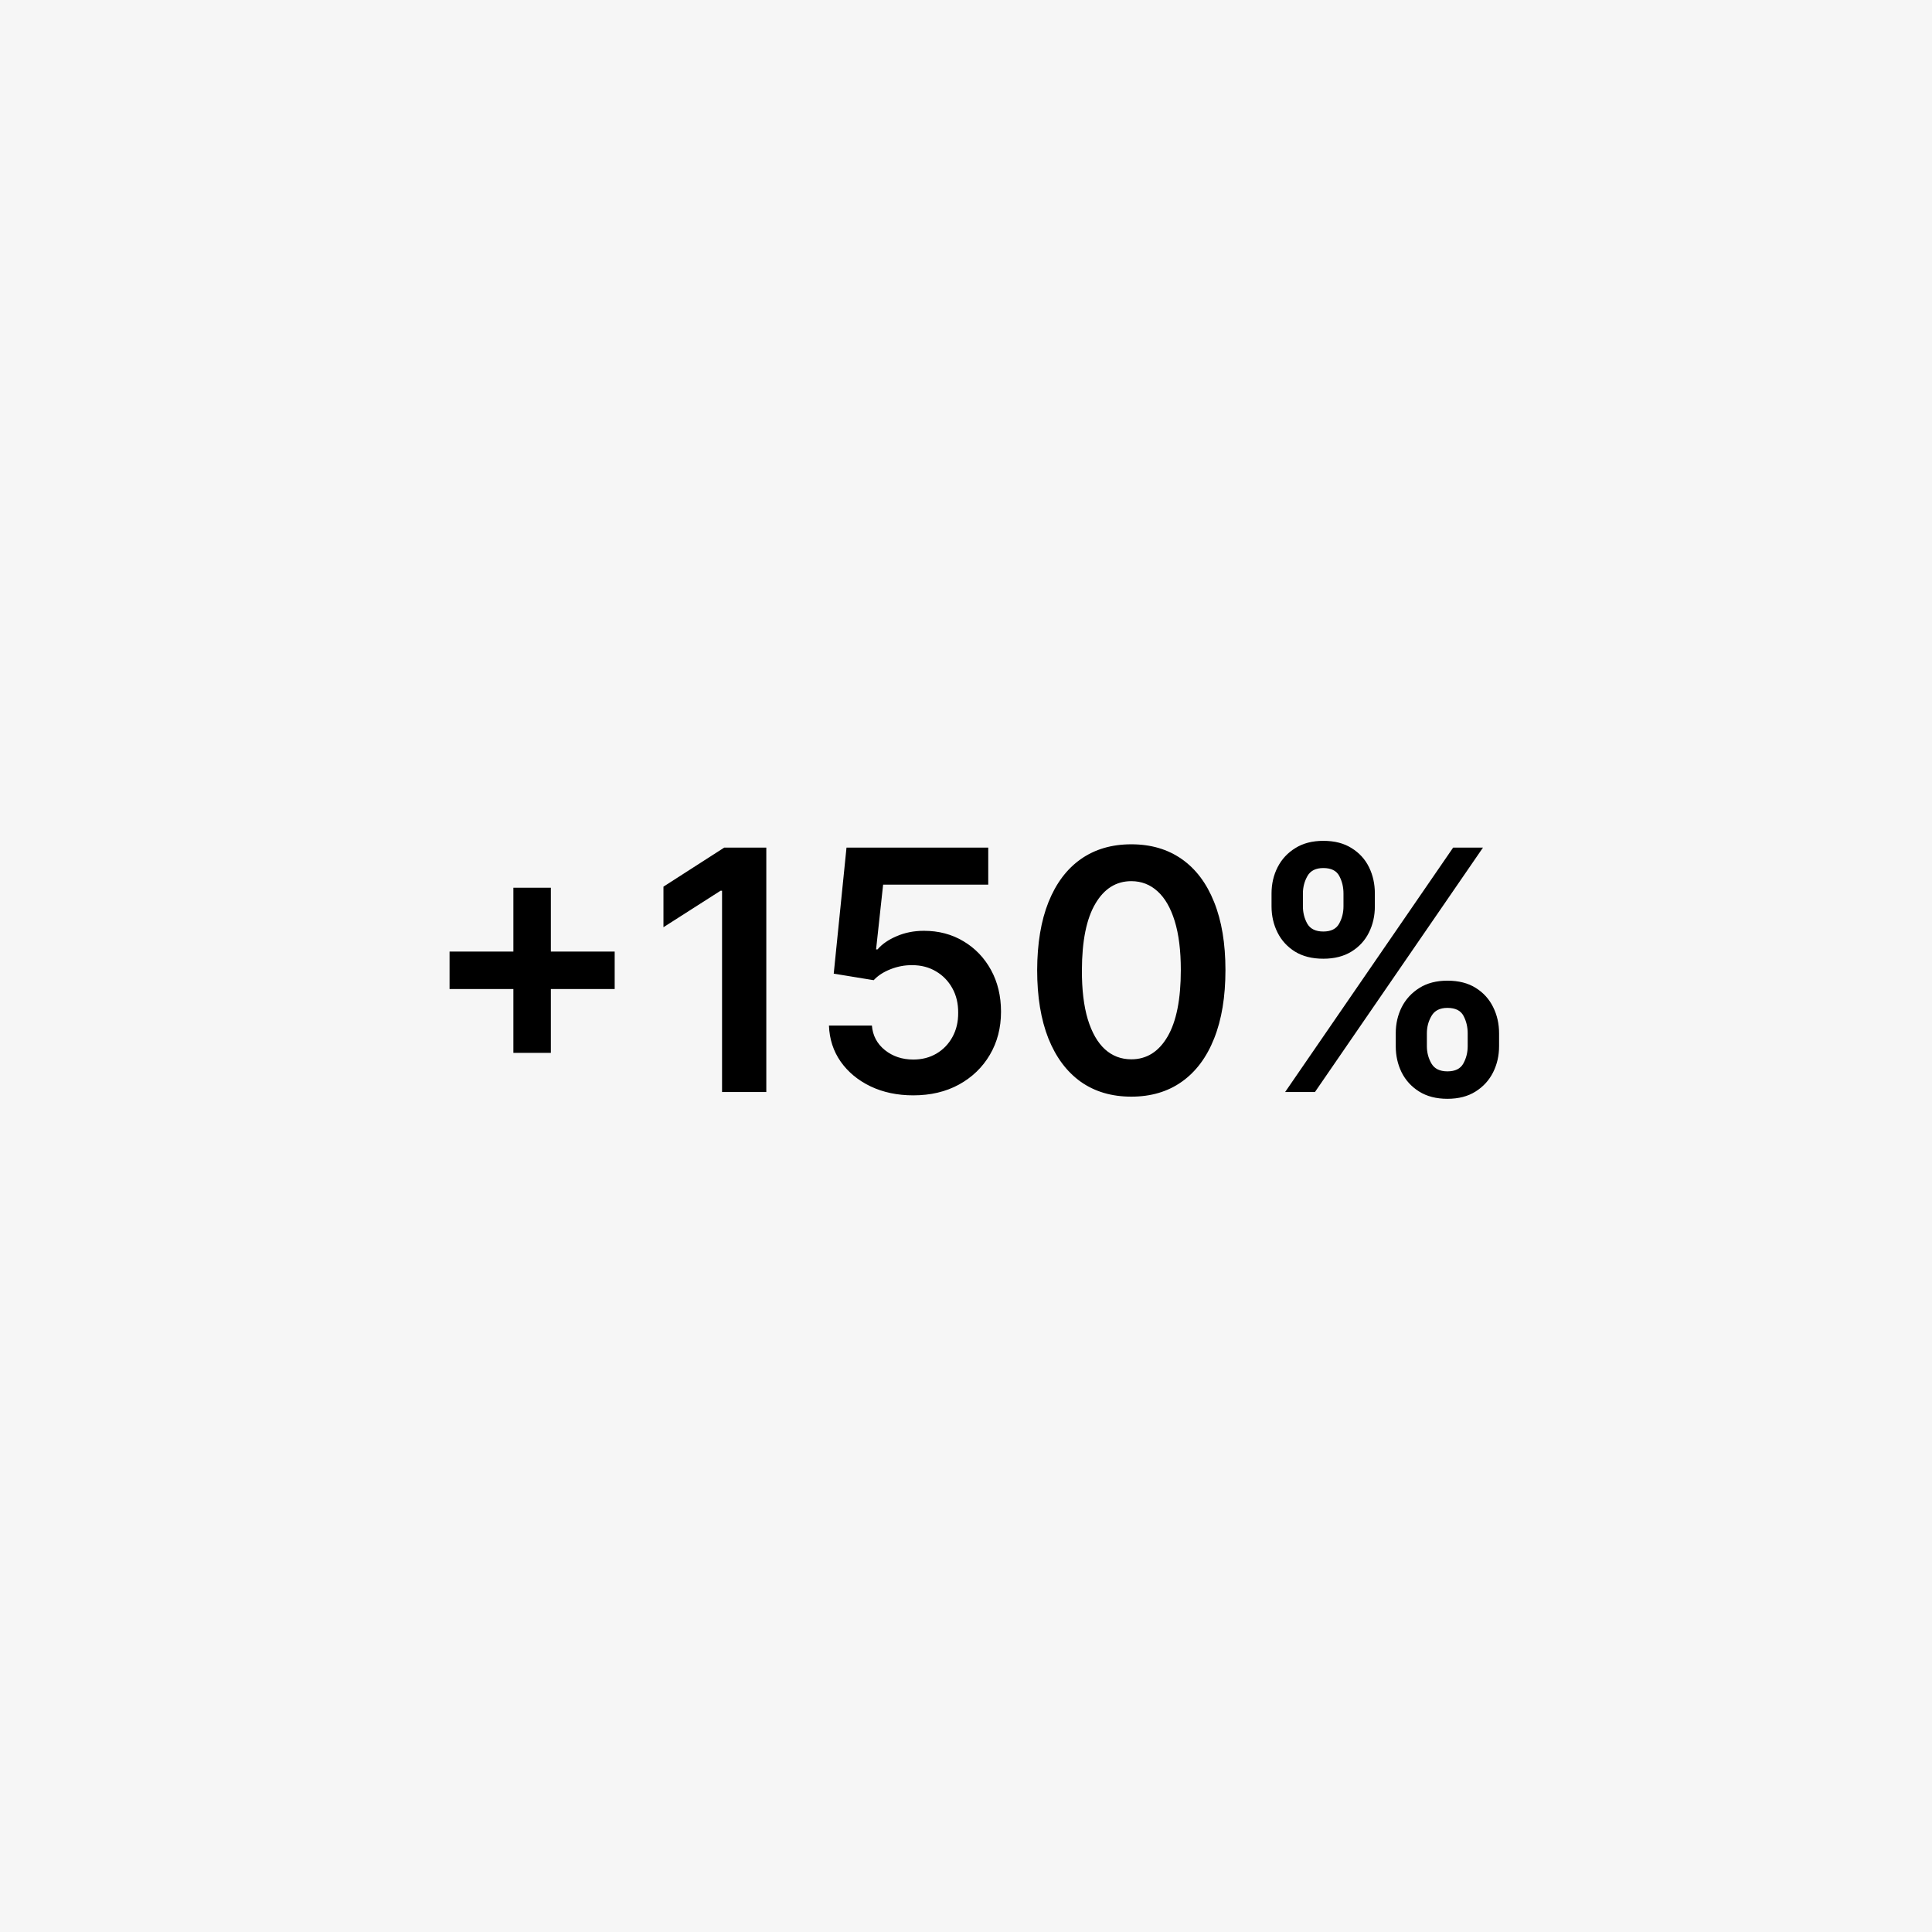 <svg width="138" height="138" viewBox="0 0 138 138" fill="none" xmlns="http://www.w3.org/2000/svg">
<rect width="138" height="138" fill="#262626" style="mix-blend-mode:plus-lighter"/>
<rect width="138" height="138" fill="#F6F6F6"/>
<path d="M36.67 75.204V63.409H39.347V75.204H36.67ZM32.111 70.645V67.969H43.906V70.645H32.111ZM54.736 60.545V78H51.575V63.622H51.472L47.39 66.23V63.332L51.728 60.545H54.736ZM65.237 78.239C64.1 78.239 63.083 78.026 62.185 77.599C61.288 77.168 60.575 76.577 60.046 75.827C59.523 75.077 59.245 74.219 59.211 73.253H62.279C62.336 73.969 62.646 74.554 63.208 75.008C63.771 75.457 64.447 75.682 65.237 75.682C65.856 75.682 66.407 75.54 66.89 75.256C67.373 74.972 67.754 74.577 68.032 74.071C68.31 73.565 68.447 72.989 68.441 72.341C68.447 71.682 68.308 71.097 68.023 70.585C67.739 70.074 67.35 69.673 66.856 69.383C66.362 69.088 65.793 68.94 65.151 68.94C64.629 68.935 64.114 69.031 63.609 69.23C63.103 69.429 62.702 69.69 62.407 70.014L59.552 69.546L60.464 60.545H70.589V63.188H63.08L62.577 67.815H62.68C63.004 67.435 63.461 67.119 64.052 66.869C64.643 66.614 65.29 66.486 65.995 66.486C67.052 66.486 67.995 66.736 68.825 67.236C69.654 67.73 70.308 68.412 70.785 69.281C71.262 70.151 71.501 71.145 71.501 72.264C71.501 73.418 71.234 74.446 70.7 75.349C70.171 76.247 69.435 76.954 68.492 77.472C67.555 77.983 66.469 78.239 65.237 78.239ZM80.808 78.332C79.404 78.332 78.2 77.977 77.194 77.267C76.194 76.551 75.424 75.52 74.884 74.173C74.35 72.821 74.083 71.193 74.083 69.29C74.089 67.386 74.359 65.767 74.893 64.432C75.433 63.091 76.202 62.068 77.202 61.364C78.208 60.659 79.41 60.307 80.808 60.307C82.205 60.307 83.407 60.659 84.413 61.364C85.418 62.068 86.188 63.091 86.722 64.432C87.262 65.773 87.532 67.392 87.532 69.29C87.532 71.199 87.262 72.829 86.722 74.182C86.188 75.528 85.418 76.557 84.413 77.267C83.413 77.977 82.211 78.332 80.808 78.332ZM80.808 75.665C81.898 75.665 82.759 75.128 83.39 74.054C84.026 72.974 84.344 71.386 84.344 69.29C84.344 67.903 84.2 66.739 83.91 65.796C83.62 64.852 83.211 64.142 82.683 63.665C82.154 63.182 81.529 62.94 80.808 62.94C79.722 62.94 78.864 63.48 78.234 64.56C77.603 65.633 77.285 67.21 77.279 69.29C77.273 70.682 77.413 71.852 77.697 72.801C77.987 73.75 78.396 74.466 78.924 74.949C79.452 75.426 80.08 75.665 80.808 75.665ZM99.696 74.727V73.807C99.696 73.131 99.838 72.508 100.122 71.94C100.412 71.372 100.832 70.915 101.384 70.568C101.935 70.222 102.602 70.048 103.386 70.048C104.193 70.048 104.869 70.222 105.415 70.568C105.96 70.909 106.372 71.364 106.651 71.932C106.935 72.5 107.077 73.125 107.077 73.807V74.727C107.077 75.403 106.935 76.026 106.651 76.594C106.366 77.162 105.949 77.619 105.398 77.966C104.852 78.312 104.182 78.486 103.386 78.486C102.591 78.486 101.918 78.312 101.366 77.966C100.815 77.619 100.398 77.162 100.114 76.594C99.835 76.026 99.696 75.403 99.696 74.727ZM101.92 73.807V74.727C101.92 75.176 102.028 75.588 102.244 75.963C102.46 76.338 102.841 76.526 103.386 76.526C103.938 76.526 104.315 76.341 104.52 75.972C104.73 75.597 104.835 75.182 104.835 74.727V73.807C104.835 73.352 104.736 72.938 104.537 72.562C104.338 72.182 103.955 71.992 103.386 71.992C102.852 71.992 102.474 72.182 102.253 72.562C102.031 72.938 101.92 73.352 101.92 73.807ZM90.824 64.739V63.818C90.824 63.136 90.969 62.511 91.258 61.943C91.548 61.375 91.969 60.92 92.52 60.58C93.071 60.233 93.739 60.06 94.523 60.06C95.324 60.06 95.997 60.233 96.543 60.58C97.094 60.92 97.508 61.375 97.787 61.943C98.065 62.511 98.204 63.136 98.204 63.818V64.739C98.204 65.421 98.062 66.046 97.778 66.614C97.5 67.176 97.085 67.628 96.534 67.969C95.983 68.31 95.312 68.48 94.523 68.48C93.722 68.48 93.046 68.31 92.494 67.969C91.949 67.628 91.534 67.173 91.25 66.605C90.966 66.037 90.824 65.415 90.824 64.739ZM93.065 63.818V64.739C93.065 65.193 93.171 65.608 93.381 65.983C93.597 66.352 93.977 66.537 94.523 66.537C95.068 66.537 95.443 66.352 95.648 65.983C95.858 65.608 95.963 65.193 95.963 64.739V63.818C95.963 63.364 95.864 62.949 95.665 62.574C95.466 62.193 95.085 62.003 94.523 62.003C93.983 62.003 93.605 62.193 93.389 62.574C93.173 62.955 93.065 63.369 93.065 63.818ZM91.796 78L103.795 60.545H105.926L93.926 78H91.796Z" fill="black"/>
</svg>
